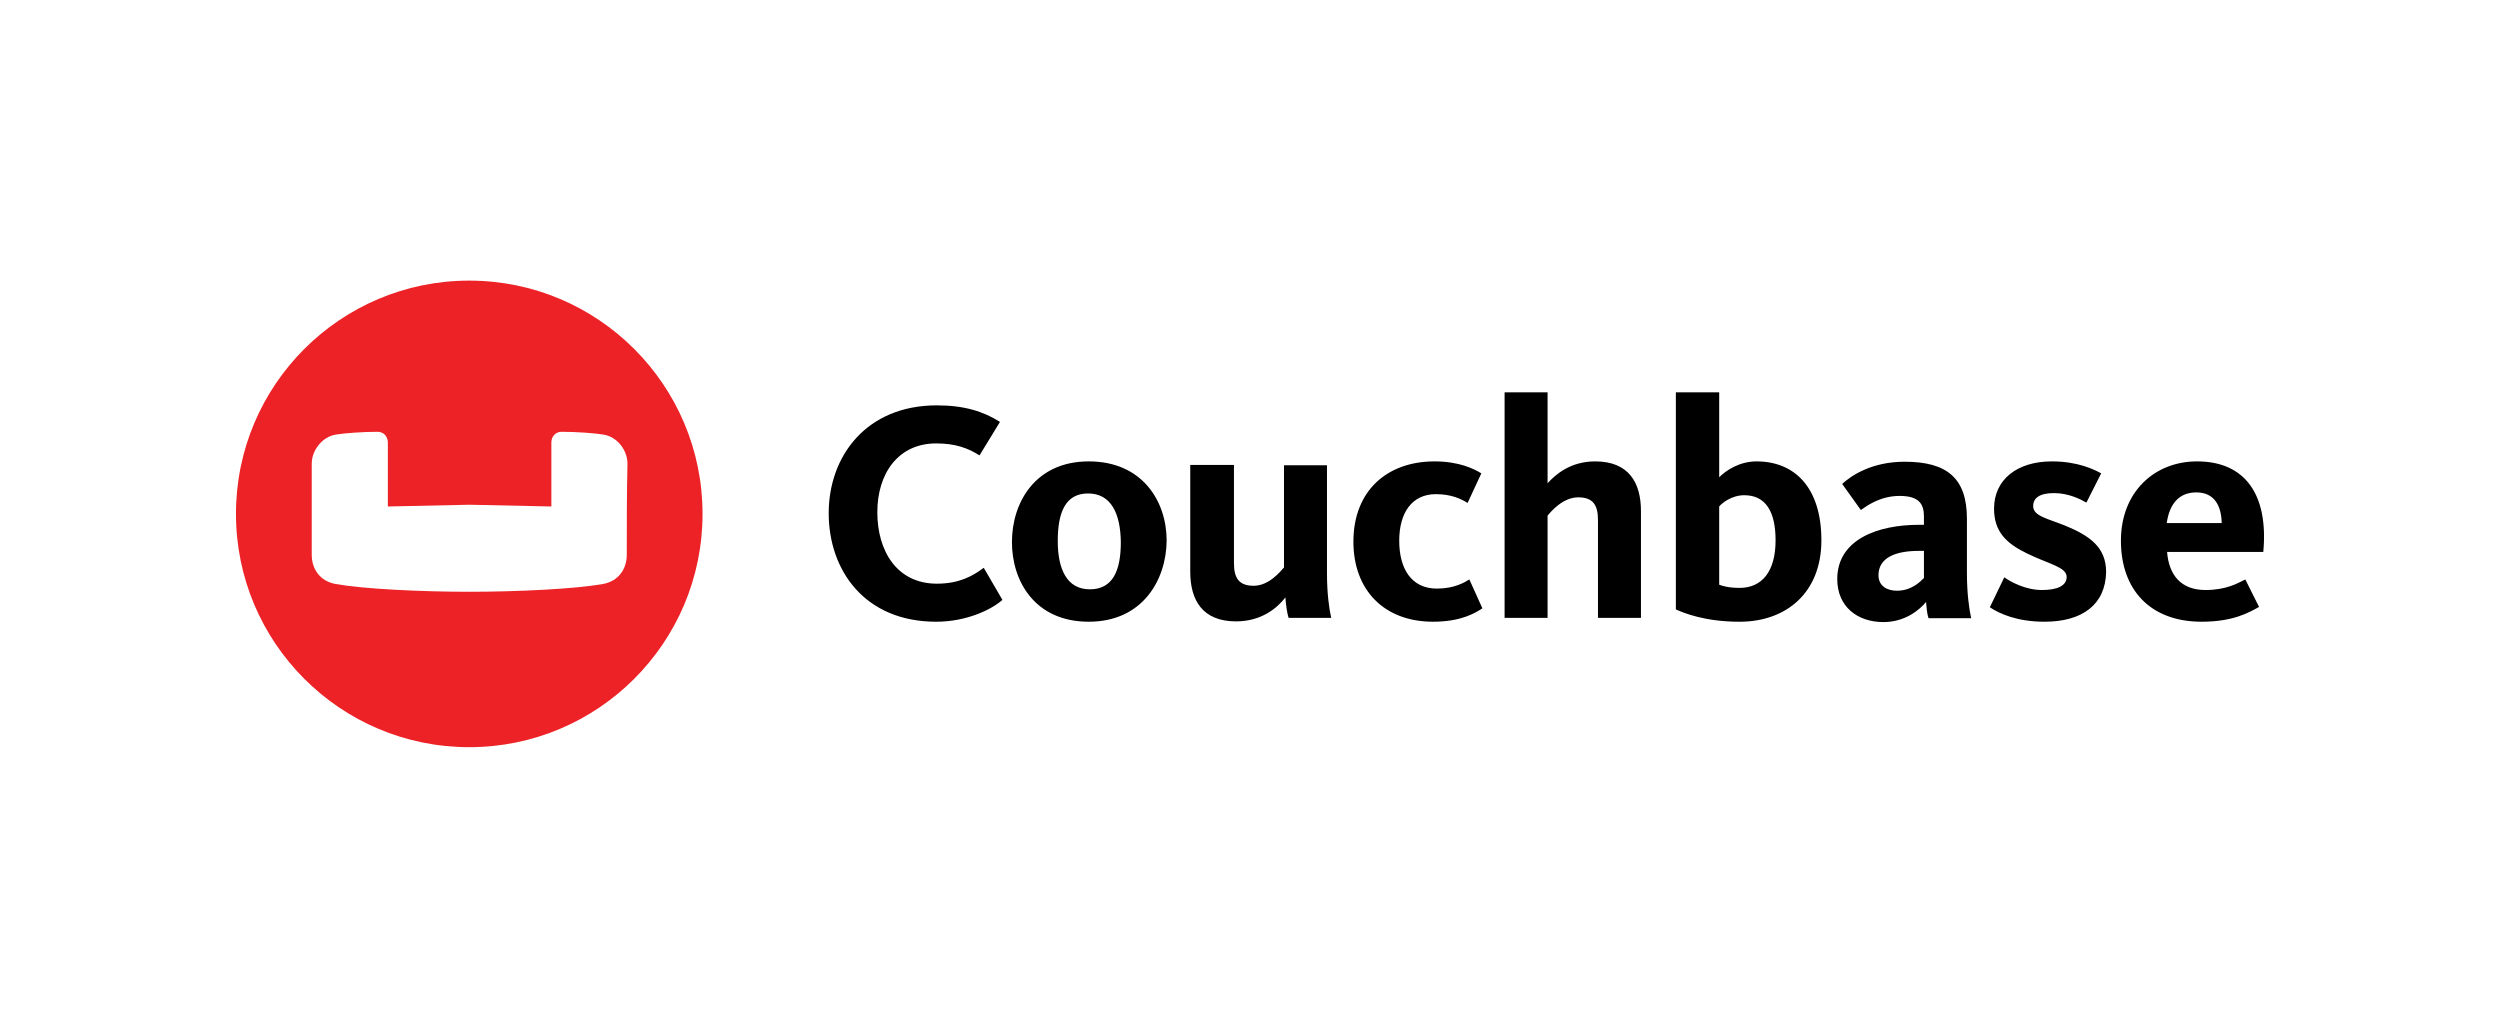 <svg class="parent" width="100%" height="100%" xmlns="http://www.w3.org/2000/svg" viewBox="0 0 196 80" fill="none"><svg width="100%" height="100%" class="svgPosition" viewBox="0 0 159 80" fill="none"><path d="M54.896 48.743C49.288 48.743 46.47 44.709 46.47 40.234C46.47 35.786 49.398 31.78 54.951 31.78C57.079 31.78 58.598 32.25 59.897 33.078L58.294 35.703C57.383 35.123 56.388 34.764 54.896 34.764C51.885 34.764 50.282 37.167 50.282 40.151C50.282 43.218 51.83 45.76 54.951 45.76C56.72 45.76 57.769 45.152 58.626 44.516L60.09 47.031C59.261 47.776 57.3 48.743 54.896 48.743ZM66.804 38.687C65.008 38.687 64.428 40.206 64.428 42.417C64.428 44.627 65.146 46.202 66.942 46.202C68.765 46.202 69.373 44.71 69.373 42.5C69.345 40.289 68.627 38.687 66.804 38.687ZM66.859 48.743C62.66 48.743 60.836 45.594 60.836 42.499C60.836 39.405 62.66 36.173 66.859 36.173C71.058 36.173 72.965 39.294 72.965 42.389C72.937 45.456 71.086 48.743 66.859 48.743ZM78.242 36.477V44.157C78.242 45.345 78.656 45.925 79.789 45.925C81.004 45.925 81.916 44.765 82.165 44.489V36.477H85.535V44.931C85.535 46.506 85.701 47.721 85.867 48.44H82.524C82.414 48.108 82.303 47.334 82.275 46.837C81.64 47.666 80.397 48.716 78.408 48.716C75.755 48.716 74.816 47.031 74.816 44.82V36.449H78.242V36.477H78.242ZM93.851 48.743C89.983 48.743 87.607 46.229 87.607 42.472C87.607 38.438 90.287 36.173 93.962 36.173C95.896 36.173 97.056 36.753 97.636 37.112L96.559 39.433C96.034 39.101 95.26 38.742 94.072 38.742C92.194 38.742 91.199 40.206 91.199 42.389C91.199 44.571 92.138 46.146 94.155 46.146C95.537 46.146 96.338 45.649 96.697 45.428L97.719 47.693C97.166 48.053 96.061 48.743 93.851 48.743ZM106.781 48.467V40.759C106.781 39.571 106.367 38.991 105.234 38.991C104.018 38.991 103.079 40.124 102.83 40.428V48.44H99.46V30.758H102.83V37.886C103.438 37.223 104.598 36.173 106.56 36.173C109.212 36.173 110.151 37.858 110.151 40.068V48.44H106.781V48.467ZM116.285 45.843C116.506 45.925 117.003 46.091 117.887 46.091C119.628 46.091 120.705 44.82 120.705 42.361C120.705 40.151 119.959 38.825 118.246 38.825C117.252 38.825 116.479 39.46 116.285 39.709V45.843ZM116.285 30.785V37.416C116.837 36.864 117.887 36.173 119.213 36.173C122.197 36.173 124.297 38.217 124.297 42.361C124.297 46.478 121.534 48.744 117.887 48.744C115.152 48.744 113.495 48.053 112.887 47.777V30.758H116.285V30.785ZM132.337 43.19H131.922C130.071 43.19 128.773 43.743 128.773 45.097C128.773 45.953 129.464 46.312 130.209 46.312C131.342 46.312 132.005 45.649 132.337 45.317V43.19ZM132.696 48.467C132.585 48.163 132.53 47.555 132.502 47.196C131.977 47.831 130.845 48.771 129.159 48.771C127.115 48.771 125.54 47.555 125.54 45.401C125.54 42.279 128.745 41.146 131.922 41.146H132.337V40.483C132.337 39.488 131.922 38.88 130.43 38.88C128.883 38.88 127.833 39.681 127.391 39.986L125.927 37.941C126.645 37.278 128.248 36.2 130.817 36.2C134.132 36.2 135.707 37.471 135.707 40.676V44.876C135.707 46.533 135.873 47.693 136.039 48.467H132.696ZM141.785 48.743C139.63 48.743 138.249 48.108 137.503 47.61L138.636 45.262C139.105 45.594 140.266 46.257 141.592 46.257C142.835 46.257 143.526 45.898 143.526 45.235C143.526 44.461 142.172 44.24 140.459 43.411C138.801 42.61 137.834 41.698 137.834 39.875C137.834 37.609 139.63 36.173 142.365 36.173C144.41 36.173 145.681 36.808 146.233 37.112L145.073 39.405C144.603 39.129 143.664 38.659 142.531 38.659C141.399 38.659 140.901 39.046 140.901 39.681C140.901 40.455 142.006 40.648 143.388 41.201C145.267 41.975 146.62 42.858 146.62 44.848C146.565 47.417 144.741 48.743 141.785 48.743ZM155.682 41.008C155.654 39.681 155.129 38.604 153.693 38.604C152.367 38.604 151.593 39.461 151.372 41.008H155.682ZM154.411 46.257C156.041 46.257 156.925 45.732 157.533 45.428L158.61 47.583C157.809 48.025 156.594 48.743 154.107 48.743C150.073 48.743 147.78 46.229 147.78 42.389C147.78 38.576 150.405 36.173 153.748 36.173C157.533 36.173 159.357 38.797 158.942 43.273H151.4C151.538 45.069 152.477 46.257 154.411 46.257Z" fill="black"/><path d="M18.29 22C8.205 22 0 30.178 0 40.289C0 50.374 8.178 58.579 18.29 58.579C28.374 58.579 36.579 50.401 36.579 40.289C36.579 30.178 28.374 22 18.29 22ZM30.639 43.494C30.639 44.599 30.004 45.566 28.76 45.787C26.605 46.174 22.075 46.395 18.29 46.395C14.505 46.395 9.974 46.174 7.819 45.787C6.575 45.566 5.94 44.599 5.94 43.494V36.366C5.94 35.261 6.796 34.239 7.819 34.073C8.454 33.963 9.946 33.852 11.106 33.852C11.548 33.852 11.908 34.184 11.908 34.709V39.709L18.317 39.571L24.727 39.709V34.709C24.727 34.184 25.086 33.852 25.528 33.852C26.688 33.852 28.18 33.963 28.816 34.073C29.866 34.239 30.694 35.261 30.694 36.366C30.639 38.715 30.639 41.118 30.639 43.494Z" fill="#ED2226"/></svg></svg>